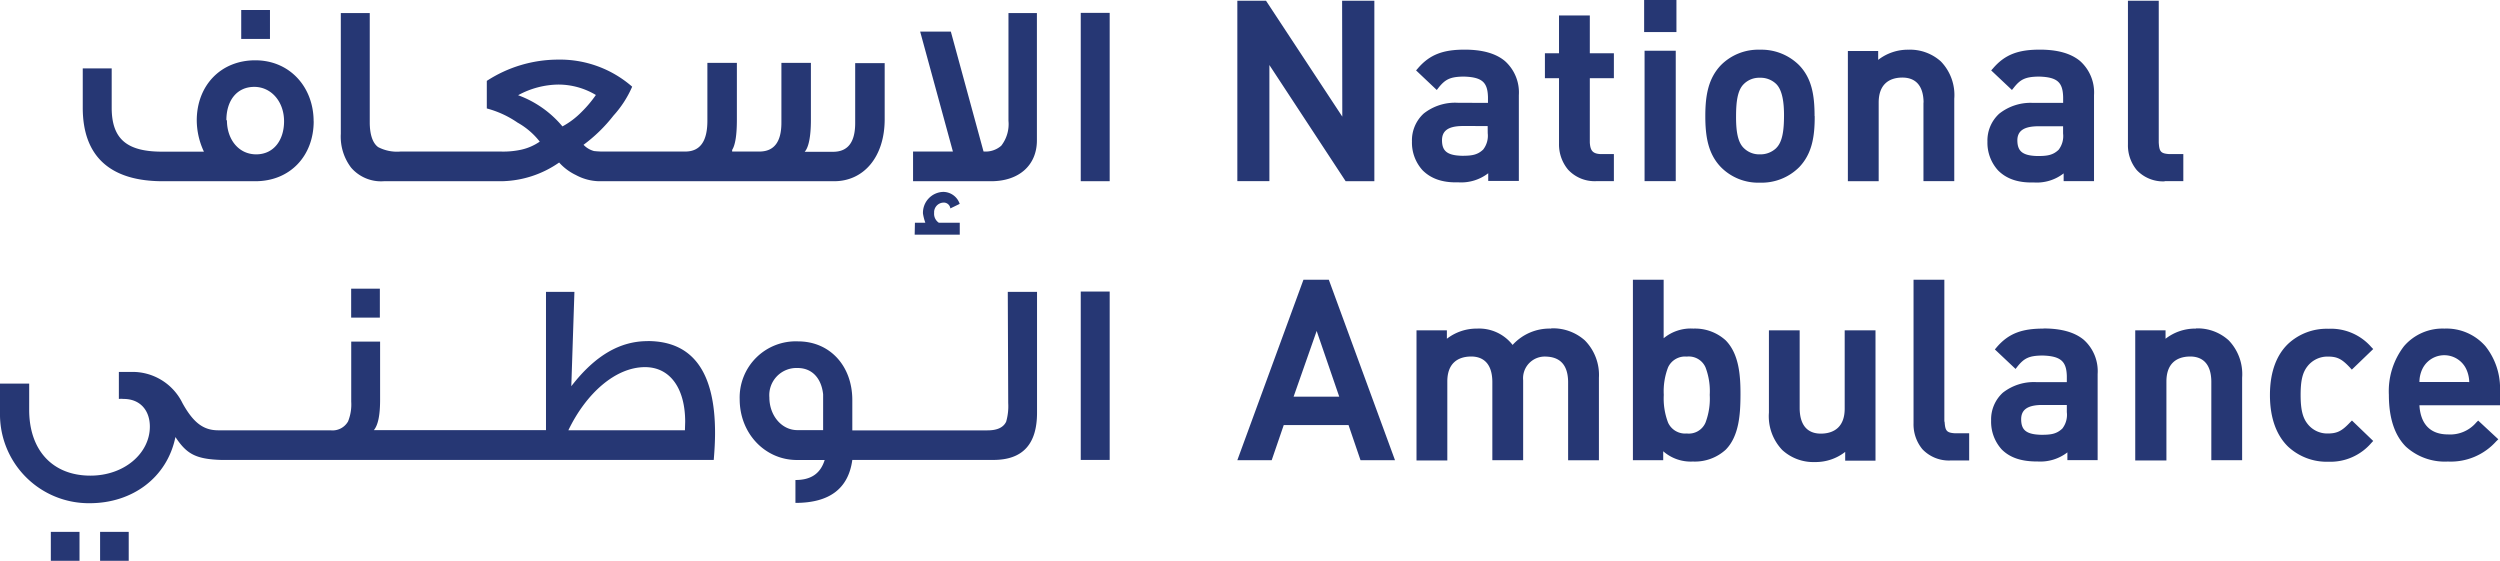 <svg id="Layer_1" data-name="Layer 1" xmlns="http://www.w3.org/2000/svg" viewBox="0 0 400.88 89.93"><defs><style>.cls-1{fill:#263774;}</style></defs><title>National Ambulance Logo - blue</title><path class="cls-1" d="M402.55,63.08h3V58.74h-2.24c-1.42-.09-1.61-.43-1.7-1.86V34.15h-4.94v23a6.22,6.22,0,0,0,1.42,4.16,5.78,5.78,0,0,0,4.49,1.8M270.69,52.73,258.46,34.15h-4.6V63.08H259V44.46l12.23,18.63h4.6V34.15h-5.17Zm39.69-16.22h-4.94v6.06h-2.26v4h2.26V57.08a6.31,6.31,0,0,0,1.45,4.15,5.79,5.79,0,0,0,4.48,1.85h2.87V58.74h-2.11c-1.29-.06-1.67-.55-1.75-1.86V46.57h3.86v-4h-3.86Zm-21.17,14a8.12,8.12,0,0,0-5.47,1.73,5.82,5.82,0,0,0-1.88,4.48,6.59,6.59,0,0,0,1.7,4.61c1.33,1.33,3.14,2,5.67,1.94h.1a7.11,7.11,0,0,0,4.76-1.46v1.23H299V49.29a6.75,6.75,0,0,0-2.23-5.47c-1.49-1.25-3.67-1.83-6.46-1.83-3.34,0-5.55.72-7.5,3l-.29.33,3.32,3.14.31-.4c1.07-1.32,1.85-1.72,4-1.75,3,.08,3.83.94,3.9,3.27v.95Zm4.8,4.88a3.59,3.59,0,0,1-.73,2.62c-.93.89-1.88,1-3.4,1-2.42-.06-3.15-.8-3.2-2.36s.87-2.35,3.11-2.41H294Zm30.15-13.22h-5V63.08h5Zm.11-8.18h-5.18v5.18h5.18ZM389,43.82c-1.5-1.25-3.67-1.83-6.46-1.83h0c-3.35,0-5.55.72-7.5,3l-.3.33,3.33,3.14.32-.4c1.05-1.32,1.85-1.72,4-1.75,3,.08,3.82.94,3.89,3.27v.95h-4.79a8.09,8.09,0,0,0-5.46,1.73,5.82,5.82,0,0,0-1.89,4.48,6.59,6.59,0,0,0,1.7,4.61c1.32,1.33,3.14,2,5.68,1.94h.09a7,7,0,0,0,4.75-1.46v1.24h4.87V49.29A6.75,6.75,0,0,0,389,43.82m-2.73,11.61a3.59,3.59,0,0,1-.72,2.62c-.93.89-1.88,1-3.4,1-2.41-.06-3.15-.8-3.21-2.36s.88-2.35,3.13-2.41h4.2Zm-39.85-2.8c0-3.37-.46-6.06-2.48-8.15A8.57,8.57,0,0,0,337.66,42a8.43,8.43,0,0,0-6.26,2.48c-2,2.1-2.5,4.79-2.5,8.16s.48,6.09,2.5,8.19a8.4,8.4,0,0,0,6.26,2.49h0a8.52,8.52,0,0,0,6.3-2.49c2-2.1,2.5-4.77,2.48-8.19m-6.17,5.14a3.65,3.65,0,0,1-2.63,1,3.49,3.49,0,0,1-2.56-1c-1.06-1-1.26-3-1.25-5.14s.19-4.12,1.25-5.14a3.46,3.46,0,0,1,2.56-1,3.59,3.59,0,0,1,2.63,1c1,1,1.26,3,1.25,5.13s-.2,4.12-1.25,5.14m23.61-7.3V63.08h4.94V49.88a7.75,7.75,0,0,0-2.15-6A7.38,7.38,0,0,0,361.46,42a7.75,7.75,0,0,0-4.84,1.63V42.21h-4.86V63.09h4.94V50.47c0-2.86,1.61-3.95,3.66-4s3.51,1.06,3.54,4" transform="translate(-55.45 -34.03)"/><path class="cls-1" d="M98.74,35.63H94.13v4.64h4.61Zm7,17.85c0-5.47-3.81-9.78-9.36-9.78S87,47.76,87,53.35a11.92,11.92,0,0,0,1.15,5H81.46c-5.64,0-8.1-2-8.1-7.06V45H68.72v6.31C68.72,59,73,63.09,81.55,63.09H96.39c5.61,0,9.36-4.1,9.36-9.61m-14-.16c0-3.27,1.76-5.36,4.47-5.36S101,50.31,101,53.48c0,3-1.64,5.3-4.47,5.3s-4.69-2.41-4.69-5.46M117,63.09h18.87a16.62,16.62,0,0,0,9.24-3,8.49,8.49,0,0,0,2.67,2,8.16,8.16,0,0,0,3.73,1H189.2c4.77,0,8.11-3.92,8.11-9.94v-9h-4.73v9.62c0,3.05-1.16,4.6-3.55,4.6h-4.55c.62-.67,1-2.38,1-5.11V44.11h-4.73V53.7c0,3.08-1.17,4.63-3.54,4.63h-4.36v-.26c.5-.78.76-2.37.76-4.85V44.11h-4.73V53.4c0,3.29-1.17,4.93-3.55,4.93h-12.8a13.36,13.36,0,0,1-1.83-.08,3.61,3.61,0,0,1-1.68-1,24.63,24.63,0,0,0,4.8-4.68,16.86,16.86,0,0,0,3-4.64,17.59,17.59,0,0,0-11.91-4.34A21,21,0,0,0,133.51,47v4.42a15.83,15.83,0,0,1,4.93,2.27A11.88,11.88,0,0,1,142,56.74a8.47,8.47,0,0,1-3,1.3,13.53,13.53,0,0,1-3.26.29H119.67a6.53,6.53,0,0,1-3.58-.71c-.88-.64-1.35-2-1.35-4V36.13H110.1V55.49a8.18,8.18,0,0,0,1.66,5.43A6.33,6.33,0,0,0,117,63.09M138.53,49.3A13.74,13.74,0,0,1,145,47.59,11.73,11.73,0,0,1,151,49.26,18.8,18.8,0,0,1,148.69,52a12.88,12.88,0,0,1-3.05,2.3,16.7,16.7,0,0,0-7.11-5m83.19,7.24V36.13h-4.56V53.4a5.64,5.64,0,0,1-1.16,4,3.81,3.81,0,0,1-2.84.92L207.92,39.1H203l5.25,19.23h-6.39v4.76h12.51c4.51,0,7.35-2.59,7.35-6.55m-19.6,15.12h7.23V69.75H206a1.72,1.72,0,0,1-.76-1.59,1.55,1.55,0,0,1,1.44-1.64,1.06,1.06,0,0,1,1.16.93l1.5-.73a2.81,2.81,0,0,0-2.63-1.92,3.35,3.35,0,0,0-3.26,3.48,8.34,8.34,0,0,0,.38,1.47h-1.67Zm26.63-8.57h4.64v-27h-4.64Z" transform="translate(-55.45 -34.03)"/><rect class="cls-1" x="8.15" y="85.29" width="4.6" height="4.64"/><rect class="cls-1" x="16.05" y="85.29" width="4.59" height="4.64"/><rect class="cls-1" x="56.31" y="46.29" width="4.6" height="4.64"/><path class="cls-1" d="M159.3,88.73c-4.39,0-8.39,2.25-12.24,7.23l.5-15.13H143V103h-27.6c.67-.8,1-2.39,1-4.85V88.81h-4.63v9.62a7.26,7.26,0,0,1-.51,3.18,2.86,2.86,0,0,1-2.81,1.42h-18c-2.39,0-4-1.22-5.74-4.36a8.91,8.91,0,0,0-8.27-5H74.51V98a3.83,3.83,0,0,1,.75,0c2.68,0,4.22,1.85,4.22,4.44,0,4.26-4.08,7.86-9.53,7.86-6.06,0-9.82-4.06-9.82-10.55V95.54H55.45v4.68a14.25,14.25,0,0,0,14.38,14.5c6.82,0,12.41-4.08,13.75-10.61,1.76,2.64,3.15,3.54,7.32,3.67h79c.13-1.55.21-3,.21-4.34,0-9.79-3.59-14.72-10.83-14.72m6,14.3H146.59c2.85-5.93,7.57-10.12,12.29-10.12,4.07,0,6.44,3.47,6.44,8.77Z" transform="translate(-55.45 -34.03)"/><path class="cls-1" d="M217.12,98.65a9,9,0,0,1-.33,3c-.45.93-1.43,1.39-3,1.39H192.12V98.18c0-5.48-3.6-9.41-8.7-9.41a9,9,0,0,0-9.36,9.28c0,5.52,4.1,9.74,9.16,9.74h4.47C187,110,185.47,111,183,111v3.67c5.45,0,8.49-2.28,9.12-6.89h22.62c4.69,0,7-2.51,7-7.57V80.83h-4.69ZM187.44,103H183.3c-2.51,0-4.48-2.34-4.48-5.24a4.36,4.36,0,0,1,4.52-4.72c2.42,0,3.84,1.75,4.1,4.22Z" transform="translate(-55.45 -34.03)"/><rect class="cls-1" x="173.3" y="46.75" width="4.64" height="27"/><path class="cls-1" d="M304.17,86.72A8,8,0,0,0,298,89.34a6.81,6.81,0,0,0-5.69-2.62,7.8,7.8,0,0,0-4.85,1.63V87h-4.87v20.87h4.94V95.2c0-2.86,1.62-3.94,3.67-4s3.51,1.08,3.55,4v12.62h4.94V95a3.48,3.48,0,0,1,3.67-3.79c2,.06,3.49,1.08,3.54,4v12.62h4.94V94.61a7.89,7.89,0,0,0-2.26-6,7.68,7.68,0,0,0-5.36-1.93" transform="translate(-55.45 -34.03)"/><path class="cls-1" d="M264.46,78.89l-.11.3-10.49,28.63h5.51l1.93-5.63h10.39l1.92,5.63h5.53L268.53,78.89Zm-1.58,18.75,3.7-10.54,3.62,10.54Z" transform="translate(-55.45 -34.03)"/><path class="cls-1" d="M432.25,101.8c-1.25,1.32-2,1.73-3.48,1.74a4,4,0,0,1-3.33-1.58c-.77-1-1.08-2.31-1.08-4.61s.31-3.56,1.07-4.55a4.06,4.06,0,0,1,3.34-1.59c1.48,0,2.23.41,3.48,1.74l.32.35L436,90l-.31-.32a8.6,8.6,0,0,0-6.9-2.93,9.05,9.05,0,0,0-6.44,2.42c-1.78,1.71-2.91,4.39-2.91,8.21s1.13,6.53,2.89,8.25a9.09,9.09,0,0,0,6.46,2.44h.06a8.65,8.65,0,0,0,6.84-3l.31-.33-3.41-3.28Z" transform="translate(-55.45 -34.03)"/><path class="cls-1" d="M407.55,86.72a7.74,7.74,0,0,0-4.85,1.63V87h-4.86v20.87h5V95.2c0-2.86,1.61-3.94,3.66-4s3.51,1.08,3.54,4v12.62h4.94V94.61a7.81,7.81,0,0,0-2.15-6,7.39,7.39,0,0,0-5.24-1.92" transform="translate(-55.45 -34.03)"/><path class="cls-1" d="M456.33,96.78A10.85,10.85,0,0,0,454,89.55a8.31,8.31,0,0,0-6.59-2.83,8.15,8.15,0,0,0-6.48,2.83,11.83,11.83,0,0,0-2.42,7.8c0,3.87,1,6.57,2.73,8.3a9.26,9.26,0,0,0,6.7,2.39H448a9.78,9.78,0,0,0,7.71-3.23l.35-.34-3.23-3-.31.31a5.48,5.48,0,0,1-4.53,1.91c-2.86,0-4.4-1.68-4.58-4.67h12.92Zm-12.92-1.5a4.91,4.91,0,0,1,.46-2.06,3.9,3.9,0,0,1,7.05,0,5.24,5.24,0,0,1,.48,2.07Z" transform="translate(-55.45 -34.03)"/><path class="cls-1" d="M383.13,86.72c-3.35,0-5.55.71-7.51,3l-.29.34,3.32,3.13.32-.41c1.07-1.32,1.86-1.72,4-1.74,3,.08,3.83,1,3.9,3.27v1h-4.8A8.06,8.06,0,0,0,376.61,97a5.79,5.79,0,0,0-1.88,4.47,6.61,6.61,0,0,0,1.7,4.63c1.32,1.32,3.13,1.93,5.68,1.93h.09a7.11,7.11,0,0,0,4.76-1.46v1.24h4.85V94a6.75,6.75,0,0,0-2.22-5.48c-1.49-1.24-3.67-1.82-6.46-1.82m3.74,13.42a3.59,3.59,0,0,1-.72,2.63c-.95.9-1.88,1-3.4,1-2.43-.06-3.15-.8-3.2-2.36s.87-2.35,3.11-2.42h4.21Z" transform="translate(-55.45 -34.03)"/><path class="cls-1" d="M351.25,99.56c0,2.85-1.62,3.94-3.67,4s-3.5-1.06-3.55-4V87H339.1v13.19a7.83,7.83,0,0,0,2.14,6,7.37,7.37,0,0,0,5.24,1.93h0a7.7,7.7,0,0,0,4.85-1.63v1.41h4.86V87h-4.94Z" transform="translate(-55.45 -34.03)"/><path class="cls-1" d="M327,86.72a6.83,6.83,0,0,0-4.78,1.55V78.89h-4.93v28.93h4.86v-1.43a6.69,6.69,0,0,0,4.71,1.65h.1a7.33,7.33,0,0,0,5.21-1.9c2.16-2.19,2.36-5.74,2.37-8.79s-.21-6.54-2.37-8.74A7.3,7.3,0,0,0,327,86.72m1.93,15.08a2.91,2.91,0,0,1-3,1.74,3,3,0,0,1-3-1.74,10.84,10.84,0,0,1-.69-4.45,10.72,10.72,0,0,1,.69-4.42,3,3,0,0,1,3-1.72,2.93,2.93,0,0,1,3,1.72,10.73,10.73,0,0,1,.68,4.42,10.85,10.85,0,0,1-.68,4.45" transform="translate(-55.45 -34.03)"/><path class="cls-1" d="M367.23,101.61V78.89h-4.94v23a6.26,6.26,0,0,0,1.42,4.17,5.84,5.84,0,0,0,4.5,1.81h3v-4.36h-2.23c-1.42-.08-1.61-.42-1.71-1.85" transform="translate(-55.45 -34.03)"/></svg>
